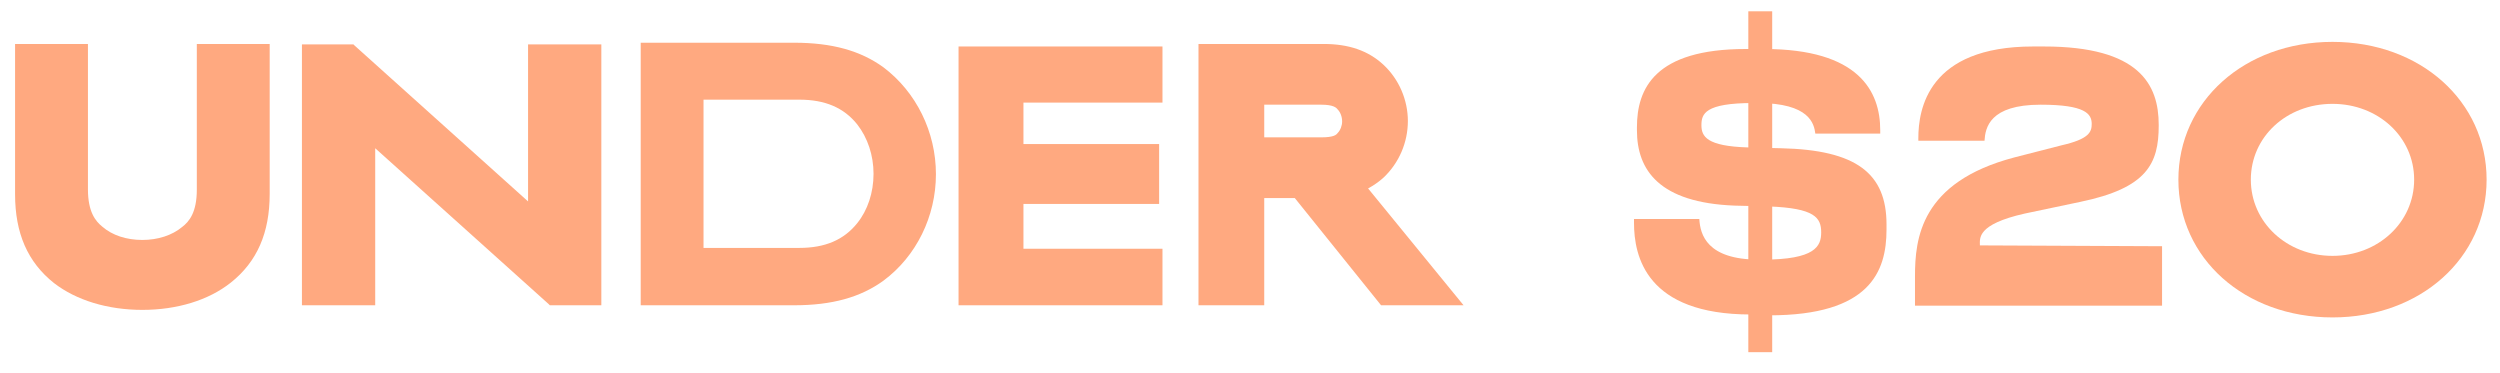 <?xml version="1.0" encoding="utf-8"?>
<!-- Generator: Adobe Illustrator 22.1.0, SVG Export Plug-In . SVG Version: 6.00 Build 0)  -->
<svg version="1.1" id="Layer_1" xmlns="http://www.w3.org/2000/svg" xmlns:xlink="http://www.w3.org/1999/xlink" x="0px" y="0px"
	 viewBox="0 0 597 89" style="enable-background:new 0 0 597 89;" xml:space="preserve">
<style type="text/css">
	.st0{fill:#FFA980;}
</style>
<g>
	<polygon class="st0" points="126.1,10.6 126.1,48.1 84.7,10.9 84.4,10.6 72.1,10.6 72.1,72.9 89.6,72.9 89.6,35.4 131,72.6 
		131.3,72.9 143.6,72.9 143.6,10.6 	"/>
	<polygon class="st0" points="277.6,24.5 277.6,11.1 228.9,11.1 228.9,72.9 277.6,72.9 277.6,59.4 244.4,59.4 244.4,48.7 
		276.8,48.7 276.8,34.4 244.4,34.4 244.4,24.5 	"/>
	<path class="st0" d="M47,10.5v34.8c0,5.4-1.8,7.6-3.5,8.9c-2.4,2-5.8,3.1-9.5,3.1c-3.8,0-7.2-1.1-9.6-3.2c-1.6-1.3-3.4-3.5-3.4-8.9
		V10.5H3.6v35.9c0,9.3,3,16.2,9.3,21.2l0,0C18.2,71.7,25.7,74,34,74s15.8-2.3,21.1-6.5c6.3-5,9.3-11.9,9.3-21.2V10.5H47z"/>
	<path class="st0" d="M326.7,45c1.3-0.7,2.6-1.6,3.7-2.6c3.7-3.5,5.8-8.4,5.8-13.5c0-5-2.1-10-5.9-13.5c-3.6-3.3-8.2-4.9-14.2-4.9
		h-29.9v62.4h15.7V47.3h7.3l20.6,25.6h19.7L326.7,45z M320.5,29c0,1-0.4,2.1-1.1,2.8c-0.3,0.4-0.9,1-3.9,1h-13.6V25h13.6
		c2.9,0,3.6,0.7,3.9,1.1C320.1,26.8,320.5,27.9,320.5,29z"/>
	<path class="st0" d="M211,16.1c-5.5-4-12.3-5.9-21.4-5.9h-36.6v62.7h36.6c9.1,0,15.9-1.9,21.4-5.9c7.8-5.8,12.5-15.3,12.5-25.4
		S218.8,22,211,16.1z M204.7,53.3c-3.2,4-7.7,5.9-13.8,5.9h-22.9V23.8h22.9c6.1,0,10.6,1.9,13.8,5.9l0,0c2.5,3.2,3.9,7.4,3.9,11.8
		C208.6,46,207.2,50.2,204.7,53.3z"/>
	<g>
		<path class="st0" d="M418.1,75.1c-25,0-27.9-13.9-27.9-21.9v-0.9h15.6C406,56,407.6,62,420,62h0.9c12.6,0,14-3.2,14-6.5
			c0-3.5-1.5-5.8-12.5-6.2l-8.2-0.2c-17.9-0.7-23.3-8.4-23.3-18v-0.7c0-9.2,4.2-18.7,26-18.7h4.4c22.6,0,27.7,10.1,27.7,19.4v0.8
			h-15.5c-0.3-2.3-1.3-7.3-13.8-7.3h-1c-11.6,0-12.4,2.6-12.4,5.3s1.3,5,11,5.3l8,0.2c18,0.4,25.2,6,25.2,18.2v1.2
			c0,10.1-4,20.5-28,20.5H418.1z"/>
	</g>
	<rect x="417.5" y="2.7" class="st0" width="5.7" height="81.4"/>
	<g>
		<path class="st0" d="M457.3,72.9V66c0-9,1.3-22.5,23.7-28.4l11.3-2.9c6.6-1.5,7.2-3.2,7.2-5.1c0-2.4-1.5-4.6-12.2-4.6
			c-12.2,0-13.2,5.5-13.4,8.6h-15.8V33c0-6.9,2.3-21.9,27.4-21.9h2.6c22.8,0,27.4,9.1,27.4,18.7V30c0,9.1-2.8,14.9-18.7,18.2
			l-13.3,2.8c-11.5,2.6-10.7,5.9-10.7,7.6l43.5,0.2v14.2H457.3z"/>
	</g>
	<path class="st0" d="M557,10c-21,0-36.8,14.2-36.8,32.9c0,18.8,15.8,32.9,36.8,32.9c21,0,36.8-14.2,36.8-32.9
		C593.8,24.2,578,10,557,10z M576.5,42.9c0,10.2-8.6,18.2-19.5,18.2c-10.9,0-19.5-8-19.5-18.2S546,24.8,557,24.8
		C567.9,24.8,576.5,32.7,576.5,42.9z"/>
</g>
</svg>
